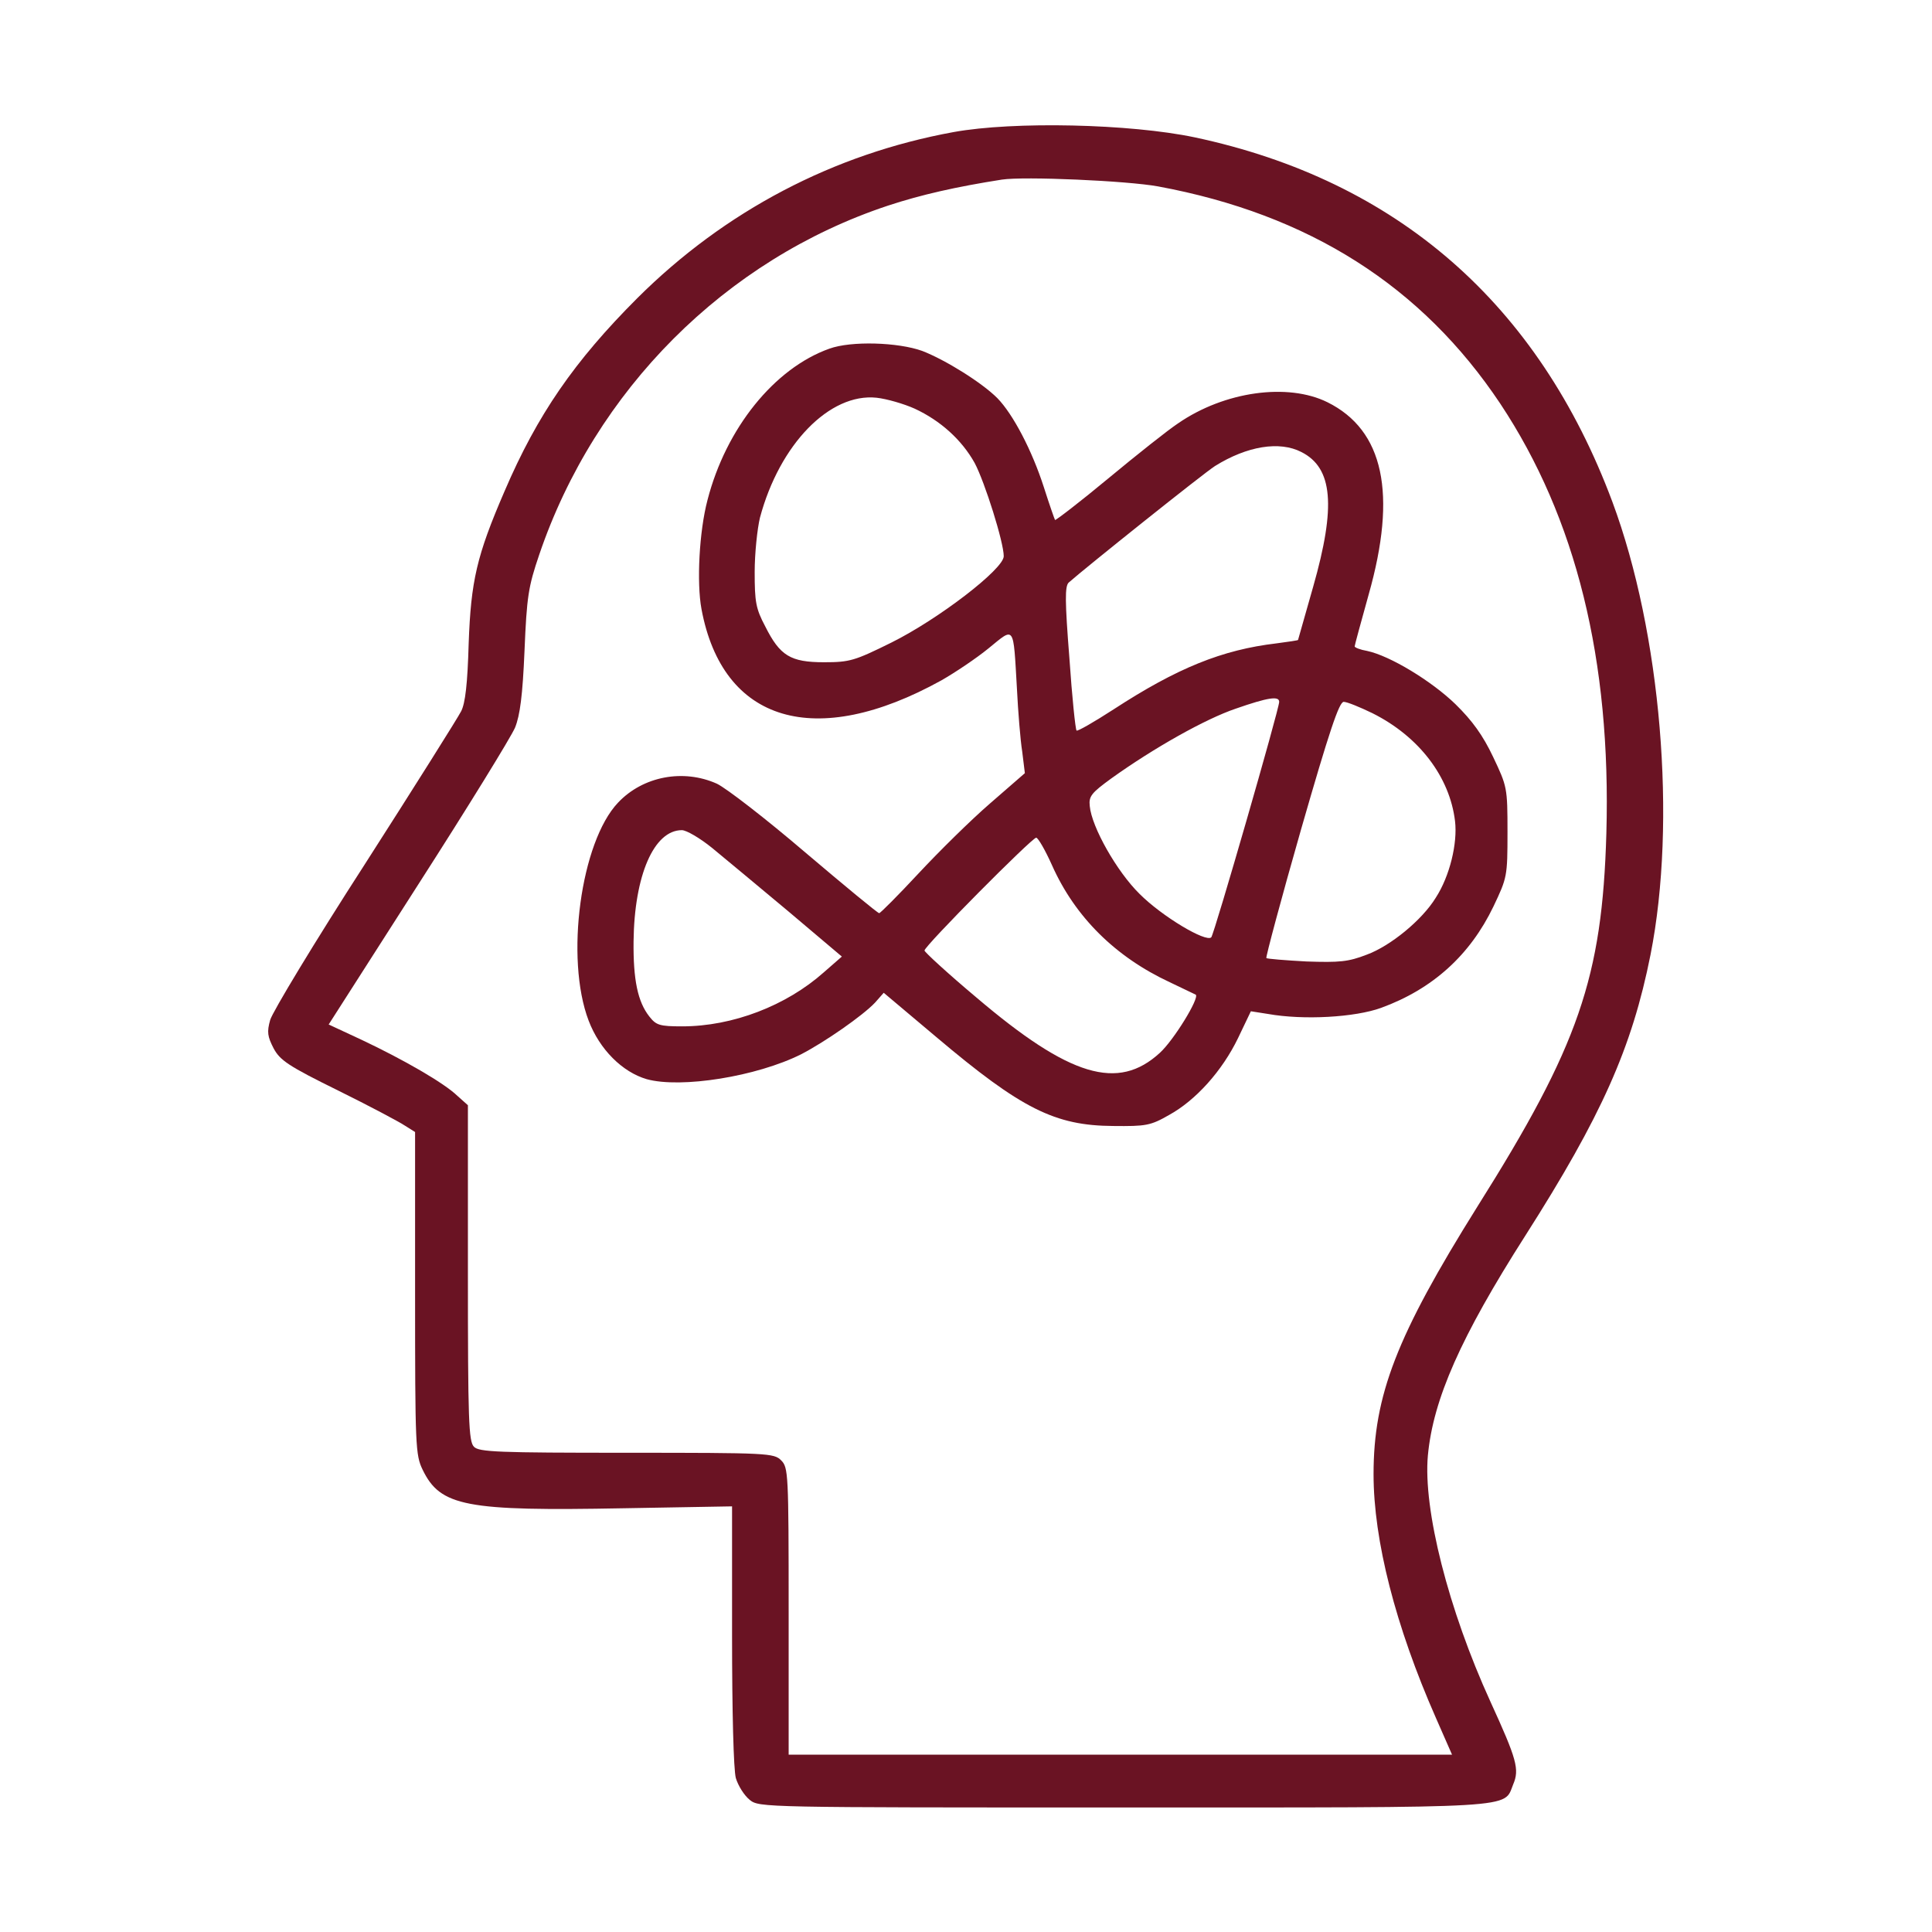 <svg width="58" height="58" viewBox="0 0 58 58" fill="none" xmlns="http://www.w3.org/2000/svg">
<path d="M28.626 3.965C25.024 4.622 21.762 6.332 19.134 8.949C17.242 10.841 16.131 12.45 15.146 14.749C14.308 16.686 14.138 17.445 14.07 19.314C14.036 20.527 13.968 21.116 13.843 21.354C13.753 21.535 12.45 23.608 10.955 25.941C9.448 28.275 8.179 30.382 8.111 30.62C8.009 30.982 8.032 31.118 8.213 31.47C8.406 31.832 8.655 32.002 10.15 32.738C11.091 33.203 11.985 33.678 12.155 33.792L12.461 33.984V38.822C12.461 43.421 12.473 43.681 12.688 44.123C13.22 45.222 13.979 45.369 18.726 45.279L21.977 45.222V49.096C21.977 51.396 22.022 53.129 22.09 53.378C22.158 53.605 22.339 53.899 22.509 54.035C22.792 54.262 22.894 54.262 33.724 54.262C45.732 54.262 45.132 54.296 45.426 53.571C45.619 53.118 45.539 52.823 44.746 51.09C43.478 48.314 42.719 45.312 42.866 43.693C43.025 42.005 43.851 40.136 45.788 37.1C48.077 33.509 48.994 31.458 49.55 28.66C50.342 24.661 49.867 18.997 48.405 15.066C46.185 9.119 41.937 5.415 35.865 4.123C33.928 3.716 30.439 3.636 28.626 3.965ZM34.766 5.596C39.297 6.434 42.685 8.587 45.041 12.121C47.318 15.553 48.371 19.824 48.224 25.024C48.099 29.34 47.397 31.39 44.35 36.227C41.926 40.102 41.235 41.891 41.235 44.259C41.235 46.241 41.892 48.813 43.104 51.566L43.591 52.676H33.633H23.676V48.371C23.676 44.214 23.665 44.055 23.45 43.84C23.234 43.625 23.076 43.613 18.816 43.613C14.953 43.613 14.376 43.591 14.228 43.432C14.07 43.273 14.047 42.65 14.047 38.221V33.18L13.73 32.897C13.334 32.512 12.11 31.809 10.864 31.22L9.867 30.756L12.563 26.542C14.047 24.231 15.35 22.113 15.463 21.841C15.61 21.478 15.69 20.878 15.746 19.541C15.814 17.91 15.86 17.615 16.188 16.652C17.865 11.713 21.773 7.794 26.655 6.174C27.652 5.845 28.706 5.607 30.076 5.392C30.745 5.29 33.837 5.426 34.766 5.596Z" fill="#6A1323"/>
<path d="M24.899 10.467C23.245 11.056 21.795 12.857 21.24 15.01C20.991 15.95 20.911 17.491 21.059 18.284C21.693 21.693 24.48 22.52 28.263 20.424C28.66 20.198 29.306 19.767 29.679 19.462C30.472 18.816 30.416 18.737 30.529 20.674C30.563 21.353 30.631 22.214 30.688 22.566L30.767 23.211L29.725 24.117C29.147 24.616 28.184 25.567 27.572 26.224C26.961 26.881 26.428 27.414 26.394 27.414C26.349 27.414 25.363 26.598 24.174 25.59C22.996 24.582 21.806 23.664 21.523 23.528C20.515 23.075 19.303 23.302 18.555 24.095C17.434 25.273 16.958 28.773 17.672 30.642C18 31.503 18.68 32.183 19.416 32.398C20.447 32.681 22.713 32.319 24.049 31.651C24.752 31.288 25.896 30.495 26.27 30.099L26.53 29.804L28.105 31.13C30.665 33.293 31.673 33.792 33.418 33.803C34.403 33.814 34.539 33.792 35.094 33.474C35.898 33.033 36.691 32.149 37.167 31.164L37.552 30.359L38.062 30.439C39.138 30.631 40.679 30.541 41.461 30.257C43.013 29.691 44.134 28.671 44.836 27.21C45.244 26.349 45.256 26.315 45.256 24.978C45.256 23.642 45.244 23.608 44.825 22.724C44.519 22.078 44.202 21.637 43.692 21.138C42.979 20.447 41.733 19.688 41.041 19.541C40.838 19.507 40.668 19.439 40.668 19.405C40.668 19.371 40.86 18.669 41.087 17.853C41.948 14.817 41.54 12.914 39.852 12.076C38.663 11.487 36.76 11.747 35.366 12.71C35.072 12.903 34.131 13.65 33.27 14.364C32.41 15.078 31.684 15.633 31.673 15.61C31.662 15.599 31.503 15.146 31.333 14.613C30.982 13.526 30.416 12.438 29.94 11.951C29.476 11.487 28.388 10.807 27.686 10.535C26.961 10.274 25.556 10.229 24.899 10.467ZM27.459 12.268C28.241 12.631 28.875 13.209 29.26 13.899C29.566 14.477 30.133 16.278 30.133 16.698C30.133 17.083 28.173 18.589 26.757 19.292C25.658 19.835 25.511 19.881 24.74 19.881C23.732 19.881 23.415 19.688 22.973 18.805C22.69 18.272 22.656 18.068 22.656 17.173C22.656 16.607 22.735 15.871 22.814 15.542C23.404 13.333 24.91 11.793 26.315 11.94C26.621 11.974 27.131 12.121 27.459 12.268ZM39.07 13.571C40.011 14.047 40.113 15.191 39.422 17.615C39.172 18.487 38.968 19.212 38.968 19.212C38.968 19.224 38.674 19.269 38.323 19.314C36.691 19.507 35.343 20.051 33.429 21.297C32.851 21.671 32.342 21.965 32.319 21.931C32.285 21.897 32.183 20.923 32.104 19.756C31.968 18.034 31.968 17.604 32.081 17.491C32.579 17.049 36.136 14.205 36.476 13.99C37.439 13.39 38.413 13.231 39.07 13.571ZM38.402 21.07C38.402 21.285 36.454 28.037 36.363 28.139C36.204 28.297 34.89 27.516 34.211 26.836C33.531 26.168 32.772 24.831 32.715 24.197C32.681 23.902 32.772 23.8 33.361 23.37C34.641 22.452 36.193 21.58 37.099 21.274C38.074 20.934 38.402 20.889 38.402 21.07ZM41.2 21.41C42.605 22.112 43.522 23.325 43.681 24.65C43.76 25.318 43.522 26.304 43.103 26.95C42.695 27.618 41.744 28.399 41.03 28.66C40.475 28.875 40.215 28.898 39.218 28.864C38.583 28.83 38.039 28.785 38.017 28.762C37.994 28.739 38.459 26.995 39.059 24.899C39.909 21.942 40.203 21.07 40.339 21.07C40.441 21.07 40.826 21.229 41.2 21.41ZM21.376 25.454C21.75 25.76 22.769 26.61 23.664 27.357L25.273 28.717L24.729 29.192C23.608 30.189 21.999 30.812 20.481 30.812C19.801 30.812 19.699 30.778 19.495 30.518C19.144 30.076 19.008 29.408 19.02 28.264C19.042 26.281 19.631 24.922 20.47 24.922C20.606 24.922 21.013 25.16 21.376 25.454ZM31.582 25.975C32.273 27.527 33.486 28.728 35.117 29.487C35.525 29.68 35.876 29.849 35.898 29.861C36.012 29.963 35.242 31.22 34.822 31.605C33.565 32.761 32.115 32.33 29.306 29.94C28.456 29.226 27.754 28.581 27.754 28.535C27.754 28.399 30.982 25.148 31.107 25.148C31.163 25.148 31.379 25.522 31.582 25.975Z" fill="#6A1323"/>
</svg>
